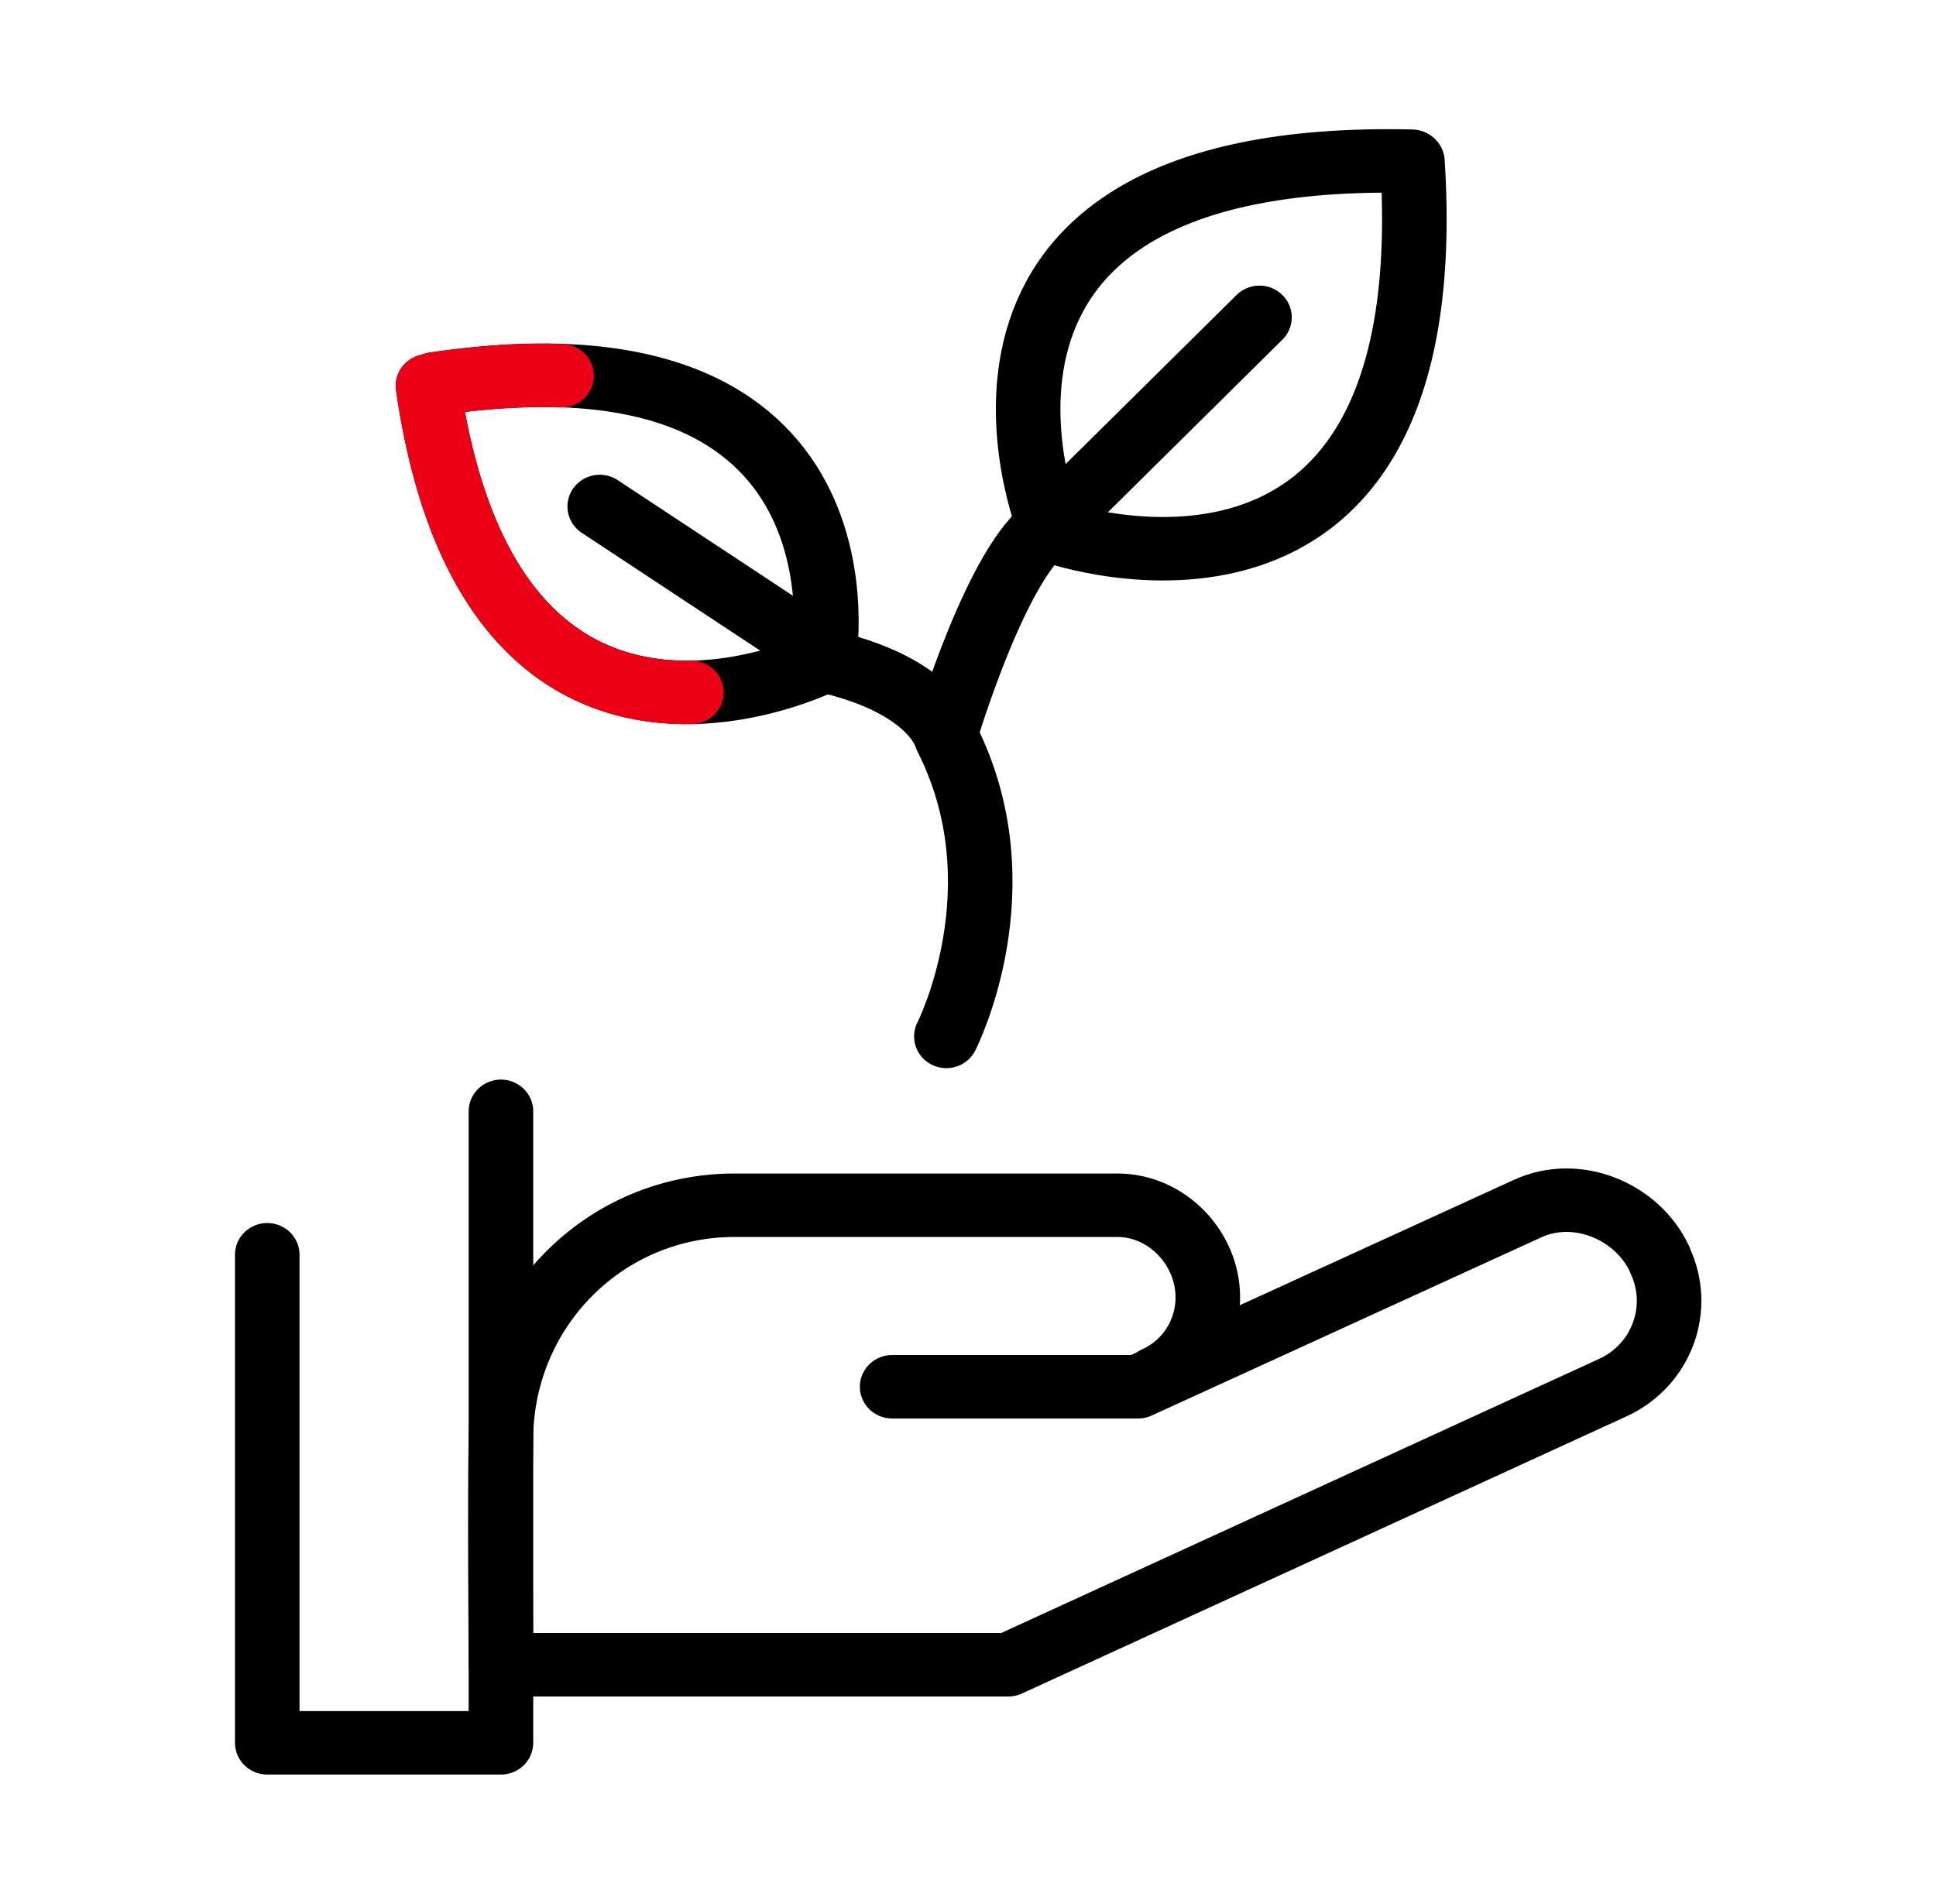 <svg width="61" height="60" xmlns="http://www.w3.org/2000/svg" xmlns:xlink="http://www.w3.org/1999/xlink" xml:space="preserve" overflow="hidden"><g transform="translate(-192 -292)"><path d="M27.64 43.7 35.26 43.7 47.34 38.08C48.86 37.38 50.72 38.16 51.42 39.68L51.42 39.7C52.14 41.22 51.48 43.04 49.94 43.74L31.24 52.46 15.52 52.46C15.52 52.46 15.48 47.18 15.52 45.22 15.6 41.22 18.76 37.98 22.76 37.98L34.62 37.98C36.16 37.98 37.42 39.34 37.42 40.88L37.42 40.88C37.42 42.02 36.76 43 35.78 43.44" stroke="#000000" stroke-width="2" stroke-linecap="round" stroke-linejoin="round" stroke-miterlimit="10" fill="none" transform="matrix(1.017 0 0 1 192 292)"/><path d="M15.52 35.02 15.52 54.92 8.28 54.92 8.28 39.54" stroke="#000000" stroke-width="2" stroke-linecap="round" stroke-linejoin="round" stroke-miterlimit="10" fill="none" transform="matrix(1.017 0 0 1 192 292)"/><path d="M25.52 20.84C25.52 20.84 15.24 26.12 13.26 12.16" stroke="#000000" stroke-width="2" stroke-linecap="round" stroke-linejoin="round" stroke-miterlimit="10" fill="none" transform="matrix(1.017 0 0 1 192 292)"/><path d="M29.32 32.66C29.32 32.66 31.68 27.96 29.32 23.24 29.32 23.24 28.94 21.6 25.52 20.82 25.52 20.82 27.38 9.98 13.46 12.1" stroke="#000000" stroke-width="2" stroke-linecap="round" stroke-linejoin="round" stroke-miterlimit="10" fill="none" transform="matrix(1.017 0 0 1 192 292)"/><path d="M29.32 23.04C29.32 23.04 30.9 17.64 32.52 16.56" stroke="#000000" stroke-width="2" stroke-linecap="round" stroke-linejoin="round" stroke-miterlimit="10" fill="none" transform="matrix(1.017 0 0 1 192 292)"/><path d="M43.74 5.08C27.8 4.7 32.5 16.56 32.5 16.56L39.02 10" stroke="#000000" stroke-width="2" stroke-linecap="round" stroke-linejoin="round" stroke-miterlimit="10" fill="none" transform="matrix(1.017 0 0 1 192 292)"/><path d="M32.72 16.78C32.72 16.78 44.76 21.02 43.76 5.1" stroke="#000000" stroke-width="2" stroke-linecap="round" stroke-linejoin="round" stroke-miterlimit="10" fill="none" transform="matrix(1.017 0 0 1 192 292)"/><path d="M18.58 15.96 24.24 19.76" stroke="#000000" stroke-width="2" stroke-linecap="round" stroke-linejoin="round" stroke-miterlimit="10" fill="none" transform="matrix(1.017 0 0 1 192 292)"/><path d="M21.42 21.82C18.32 21.88 14.4 20.22 13.26 12.16" stroke="#EC0016" stroke-width="2" stroke-linecap="round" stroke-linejoin="round" stroke-miterlimit="10" fill="none" transform="matrix(1.017 0 0 1 192 292)"/><path d="M17.4 11.84C16.24 11.8 14.94 11.88 13.44 12.1" stroke="#EC0016" stroke-width="2" stroke-linecap="round" stroke-linejoin="round" stroke-miterlimit="10" fill="none" transform="matrix(1.017 0 0 1 192 292)"/></g></svg>
